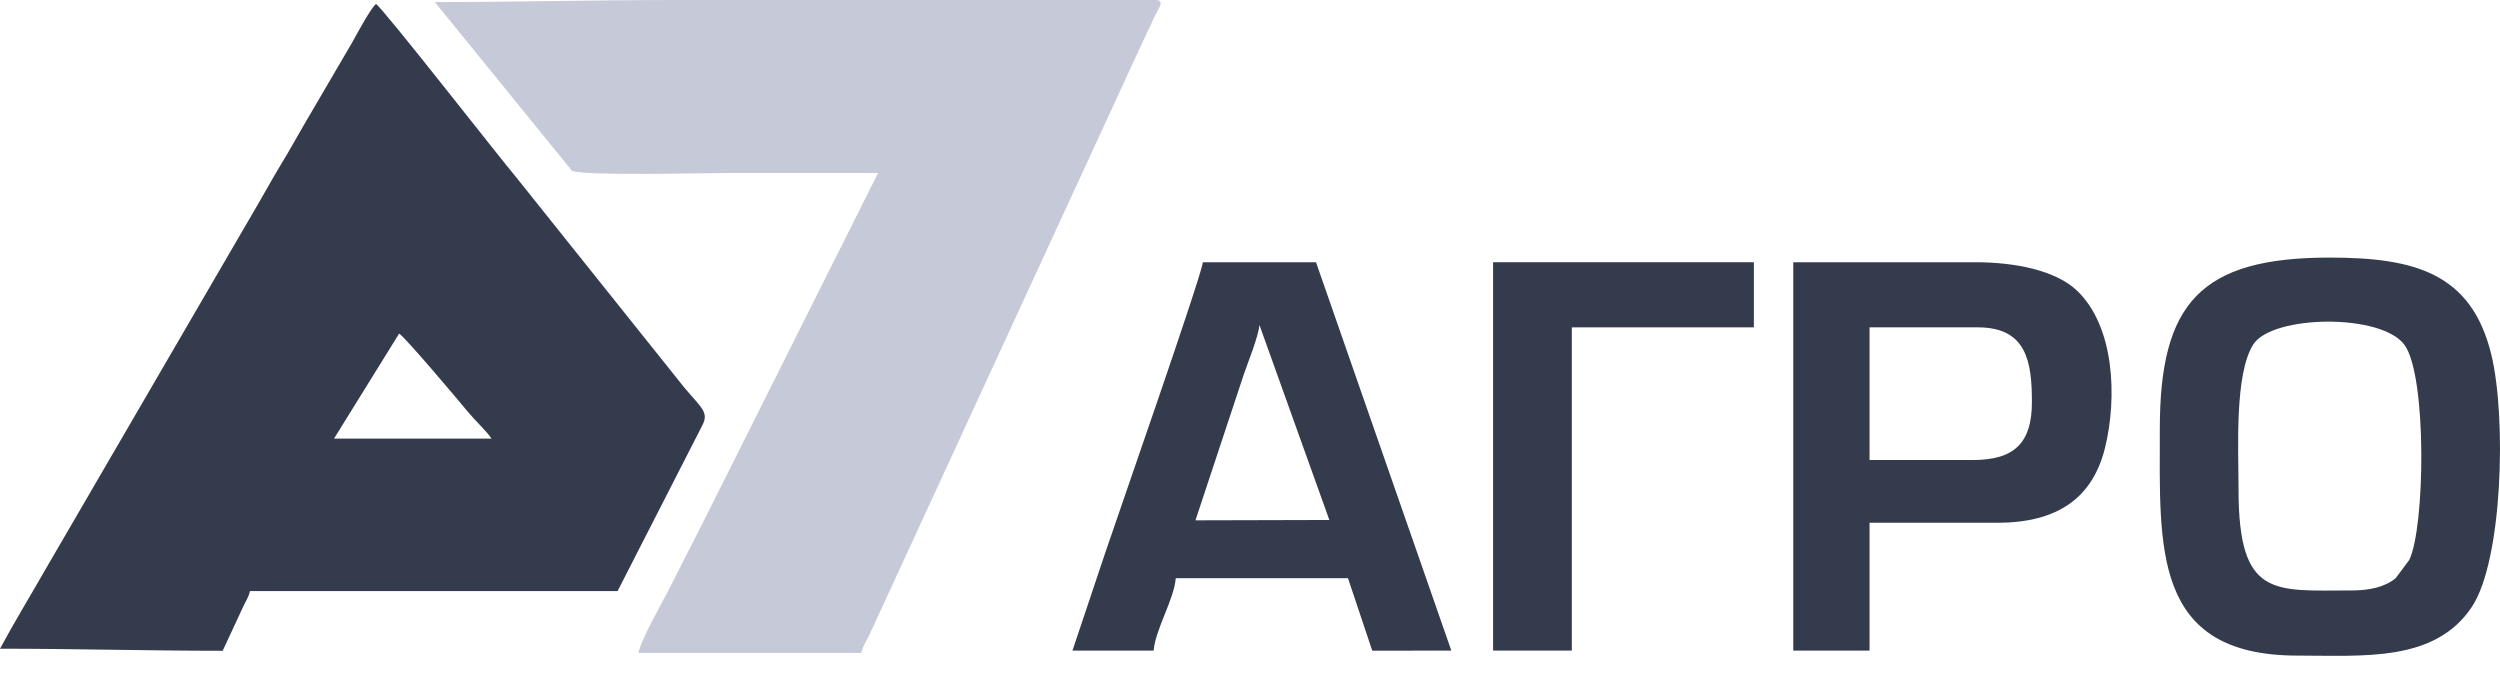 <svg width="122" height="33" viewBox="0 0 122 33" fill="none" xmlns="http://www.w3.org/2000/svg">
<path fill-rule="evenodd" clip-rule="evenodd" d="M19.478 16.278C19.807 16.494 22.351 19.512 22.846 20.112C23.172 20.509 23.723 21.016 23.988 21.404H16.3L19.478 16.278ZM0 31.657C3.743 31.657 7.183 31.758 10.867 31.758L11.862 29.618C12.005 29.295 12.117 29.187 12.199 28.843H30.139L34.284 20.736C34.6 20.111 34.219 19.896 33.396 18.915L25.242 8.716C24.365 7.675 18.724 0.441 18.35 0.195C18.104 0.372 17.386 1.713 17.187 2.071L14.87 6.03C14.476 6.7 14.129 7.345 13.717 8.016C13.318 8.667 12.985 9.292 12.604 9.94L2.287 27.668C1.511 29.029 0.735 30.294 0 31.657Z" fill="#343B4C"/>
<path fill-rule="evenodd" clip-rule="evenodd" d="M21.219 0.101L27.903 8.323C28.312 8.598 34.303 8.444 35.263 8.444C37.792 8.444 40.321 8.444 42.849 8.444L34.067 25.967C33.56 26.962 33.091 27.882 32.598 28.849C32.322 29.39 31.206 31.356 31.163 31.864H42.029C42.123 31.468 42.307 31.26 42.469 30.888L55.87 1.811C56.026 1.469 56.148 1.252 56.323 0.846C56.477 0.489 56.915 0 56.382 0H33.008C28.965 0 25.259 0.101 21.219 0.101Z" fill="#C6CAD8"/>
<path fill-rule="evenodd" clip-rule="evenodd" d="M114.763 28.814C110.972 28.814 109.24 29.21 109.24 23.871C109.24 21.892 109.038 18.264 109.961 16.808C110.878 15.363 116.255 15.274 117.356 16.855C118.438 18.41 118.346 25.742 117.57 27.329L116.91 28.213C116.372 28.66 115.605 28.814 114.763 28.814ZM105.399 20.928C105.399 26.7 104.999 31.993 112.121 31.993C115.347 31.993 118.83 32.318 120.625 29.619C122.13 27.357 122.322 20.381 121.577 17.307C120.609 13.316 117.817 12.57 113.682 12.57C107.384 12.57 105.399 14.797 105.399 20.928Z" fill="#343B4C"/>
<path fill-rule="evenodd" clip-rule="evenodd" d="M61.46 15.857L64.872 25.375L58.338 25.392L60.693 18.284C60.903 17.665 61.411 16.433 61.46 15.857ZM52.336 31.748H56.298C56.387 30.695 57.289 29.271 57.378 28.217H65.782L66.966 31.754L70.824 31.748L64.221 12.797H58.699C58.644 13.446 54.373 25.665 53.94 26.965L52.336 31.748Z" fill="#343B4C"/>
<path fill-rule="evenodd" clip-rule="evenodd" d="M96.275 22.449H91.234V15.975H96.516C98.908 15.975 99.157 17.664 99.157 19.624C99.157 21.613 98.304 22.449 96.275 22.449ZM87.512 31.748H91.234V25.51H97.476C100.418 25.51 102.13 24.294 102.73 21.833C103.316 19.434 103.206 15.936 101.351 14.177C100.324 13.204 98.37 12.797 96.396 12.797H87.512V31.748Z" fill="#343B4C"/>
<path fill-rule="evenodd" clip-rule="evenodd" d="M72.863 31.748H76.705V15.975H85.589V12.797H72.863V31.748Z" fill="#343B4C"/>
</svg>
